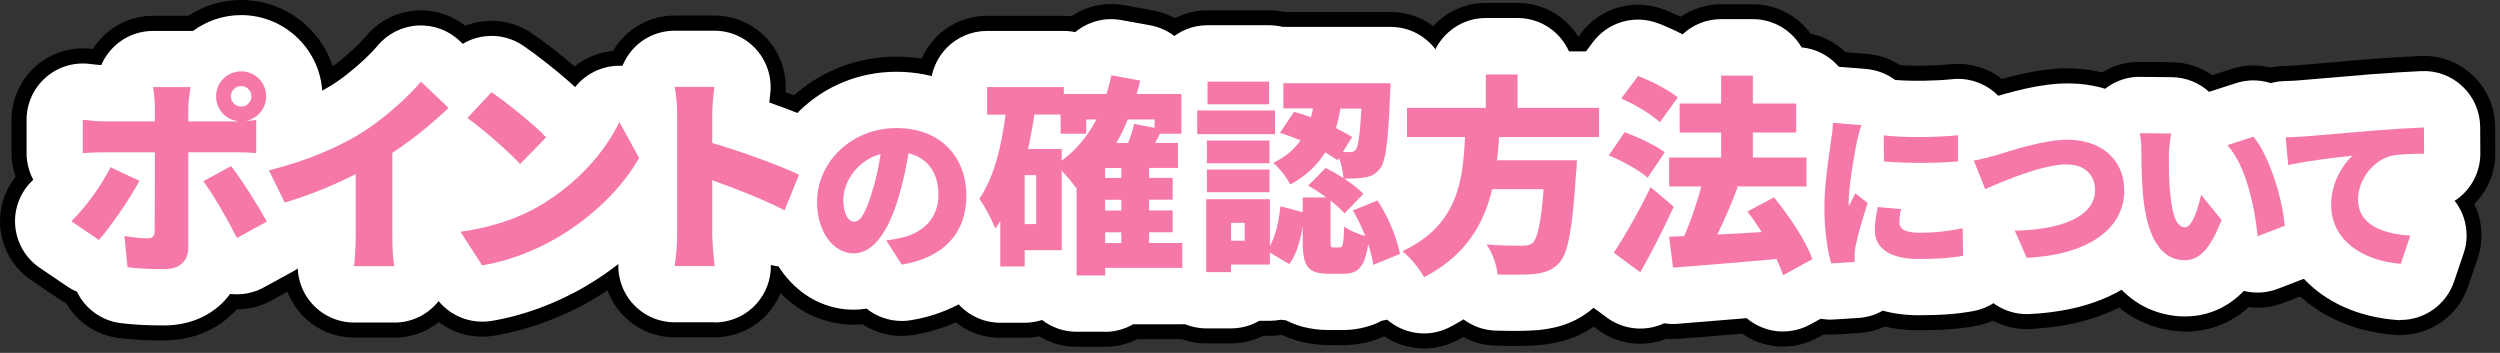<svg width="333" height="47" viewBox="0 0 333 47" fill="none" xmlns="http://www.w3.org/2000/svg">
<rect x="0" y="0" width="333" height="47" fill="#333333" stroke="none"/>
<g clip-path="url(#clip0_217_402)">
<path d="M21.88 45.35C19.53 45.35 17.61 45.25 15.83 45.02C12.82 44.64 10.27 42.88 8.81 40.39C8.48 40.22 8.15 40.02 7.83 39.81L4.16 37.32C1.8 35.72 0.28 33.13 0.04 30.29C-0.17 27.85 0.57 25.43 2.08 23.54C1.73 22.54 1.54 21.48 1.54 20.4V15.95C1.54 13.22 2.72 10.62 4.77 8.81C6.82 7.01 9.56 6.17 12.26 6.52C12.29 6.52 12.33 6.52 12.36 6.53C12.56 6.21 12.78 5.91 13.02 5.62C14.82 3.4 17.53 2.1 20.4 2.1H25.1C27.12 0.77 29.54 0 32.13 0C39.21 0 44.96 5.76 44.96 12.83C44.96 14.84 44.49 16.76 43.64 18.48V20.39C43.64 21.49 43.45 22.56 43.09 23.58C43.38 24.07 43.64 24.54 43.87 24.96C46.39 29.56 44.71 35.33 40.11 37.85L36.13 40.03C34.71 40.81 33.16 41.23 31.53 41.2C29.23 43.77 25.82 45.34 21.87 45.34L21.88 45.35Z" fill="black"/>
<path d="M52.54 44.96H47.16C44.4 44.96 41.77 43.76 39.97 41.67C38.7 40.19 37.92 38.38 37.72 36.48C34.25 36.4 30.99 34.42 29.4 31.16L27.3 26.88C26.04 24.31 26.01 21.3 27.21 18.71C28.41 16.11 30.73 14.19 33.5 13.49C37.26 12.54 40.49 11.25 43.11 9.66C45.08 8.45 47.66 6.14 48.75 4.82C50.43 2.79 52.88 1.55 55.51 1.4C58.14 1.25 60.72 2.19 62.62 4.01L66.29 7.51C68.16 9.29 69.22 11.76 69.23 14.34C69.24 16.92 68.21 19.39 66.36 21.19C64.97 22.55 63.4 23.91 61.76 25.21V31.41C61.76 32.39 61.79 33.12 61.82 33.45C62.4 36.14 61.79 38.97 60.12 41.19C58.33 43.57 55.52 44.97 52.54 44.97V44.96ZM61.67 32.85C61.71 32.98 61.74 33.12 61.78 33.25C61.75 33.1 61.71 32.96 61.67 32.85Z" fill="black"/>
<path d="M64.21 44.84C61.01 44.84 57.99 43.22 56.22 40.48L53.34 36C51.58 33.27 51.34 29.83 52.7 26.88C53.45 25.25 54.63 23.9 56.08 22.93C54.23 21.35 53.04 19.11 52.8 16.67C52.52 13.94 53.44 11.22 55.31 9.22L58.53 5.78C61.73 2.36 66.95 1.78 70.82 4.42C72.21 5.36 74.47 7.08 76.54 8.85C78.12 7.57 80.11 6.81 82.22 6.75C85.8 6.67 89.11 8.55 90.83 11.67L93.46 16.46C95.04 19.34 95.02 22.84 93.41 25.7C90.35 31.13 85.12 36.28 79.05 39.84C74.9 42.28 70.16 44.02 65.71 44.73C65.21 44.81 64.71 44.85 64.22 44.85L64.21 44.84Z" fill="black"/>
<path d="M95.18 44.93H89.86C87.07 44.93 84.43 43.71 82.62 41.58C80.81 39.45 80.03 36.65 80.48 33.9C80.59 33.25 80.69 31.89 80.69 31.2V15.21C80.69 14.51 80.61 13.76 80.56 13.53C79.98 10.73 80.68 7.81 82.49 5.59C84.29 3.37 87 2.07 89.86 2.07H95.15C97.84 2.07 100.41 3.21 102.21 5.21C103.95 7.14 104.82 9.69 104.62 12.28C106.89 13.11 109.07 13.99 110.6 14.74C115.1 16.93 117.12 22.24 115.23 26.87L113.3 31.6C112.29 34.07 110.3 36 107.8 36.92C106.72 37.32 105.56 37.51 104.45 37.51C104.1 39.08 103.35 40.54 102.26 41.77C100.46 43.78 97.88 44.93 95.18 44.93Z" fill="black"/>
<path d="M120.1 44.75C118.23 44.75 116.43 44.2 114.89 43.19C114.47 43.23 114.07 43.24 113.69 43.24C105.62 43.24 99.31 36.07 99.31 26.91C99.31 16.24 108.31 7.55 119.38 7.55C130.45 7.55 138.2 15.51 138.2 26.08C138.2 35.79 131.87 42.88 121.68 44.61C121.15 44.7 120.62 44.74 120.09 44.74L120.1 44.75Z" fill="black"/>
<path d="M147.2 46.19H143.39C141.57 46.19 139.86 45.68 138.42 44.79C137.79 44.92 137.14 44.99 136.48 44.99H133.23C127.98 44.99 123.73 40.74 123.73 35.49V33.93C123.73 33.93 123.7 33.85 123.69 33.82C123.54 33.45 123.03 32.49 122.8 32.13C120.36 28.84 120.31 24.34 122.69 20.99C122.74 20.92 122.94 20.62 123.2 19.95C122.42 18.57 121.98 16.98 121.98 15.28V11.61C121.98 6.36 126.23 2.11 131.48 2.11H141.7C142.04 2.11 142.38 2.13 142.72 2.16C144.7 0.82 147.19 0.23 149.72 0.69L153.58 1.39C154.99 1.64 156.3 2.21 157.44 3.03C162.66 3.07 166.87 7.3 166.87 12.53V17.82C166.87 18.83 166.71 19.8 166.42 20.71V22.38C166.42 23.65 166.17 24.86 165.72 25.97V26.61C165.72 26.85 165.72 27.09 165.69 27.32C165.69 27.4 165.7 27.49 165.71 27.58C166.54 28.99 167.01 30.63 167.01 32.38V35.68C167.01 40.93 162.76 45.18 157.51 45.18H151.47C150.19 45.83 148.74 46.19 147.21 46.19H147.2Z" fill="black"/>
<path d="M178.87 45.96H176.99C175.71 45.96 173.21 45.78 170.75 44.62C170.72 44.62 170.68 44.62 170.65 44.61C170.16 44.69 169.67 44.73 169.16 44.73H168.24C166.96 45.38 165.51 45.74 163.98 45.74H160.68C155.43 45.74 151.18 41.49 151.18 36.24V26.52C151.18 26.09 151.21 25.67 151.26 25.25V22.65C150.44 21.25 149.97 19.61 149.97 17.87V14.71C149.97 12.86 150.5 11.13 151.42 9.67C152.01 4.99 156.01 1.38 160.84 1.38H169.04C169.75 1.38 170.44 1.46 171.1 1.6H185.22C190.47 1.6 194.72 5.85 194.72 11.1C194.72 11.67 194.71 12.44 194.65 13.17C194.45 18.19 194.23 21.82 193.25 24.71C194.48 27.18 195.41 29.84 195.83 32.18C196.63 36.59 194.23 40.96 190.08 42.66L186.52 44.12C185.91 44.37 185.29 44.55 184.66 44.67C182.31 45.81 180.01 45.98 178.86 45.98L178.87 45.96Z" fill="black"/>
<path d="M189.69 46.41C186.3 46.41 183.02 44.59 181.31 41.4C181.2 41.23 180.95 40.93 180.82 40.82C178.25 38.78 176.95 35.57 177.33 32.31C177.65 29.56 179.17 27.13 181.42 25.6C179.28 23.86 177.91 21.2 177.91 18.23V14.34C177.91 9.09 182.16 4.84 187.41 4.84H189.86C191.54 2.17 194.52 0.39 197.91 0.39H202.14C205.53 0.39 208.51 2.17 210.19 4.84H213C218.25 4.84 222.5 9.09 222.5 14.34V18.23C222.5 21.07 221.26 23.61 219.29 25.35C218.7 33.54 217.8 37.93 214.81 41.29C214.78 41.33 214.75 41.36 214.71 41.4C211.55 44.84 207.93 45.62 205.49 45.92C205.42 45.92 205.35 45.94 205.28 45.94C203.83 46.08 201.77 46.11 199.18 46.04C197.64 45.99 196.19 45.58 194.91 44.89C194.63 45.05 194.34 45.2 194.05 45.35C192.65 46.07 191.16 46.42 189.69 46.42V46.41Z" fill="black"/>
<path d="M237.5 46.16C236.28 46.16 235.07 45.93 233.91 45.46C233.25 45.19 232.62 44.85 232.05 44.44C230.09 44.6 228.18 44.76 226.44 44.9L223.63 45.13C223.07 45.17 222.51 45.17 221.96 45.13C221.48 45.32 220.98 45.47 220.47 45.58C217.81 46.15 215.04 45.55 212.85 43.93L209.32 41.33C205.27 38.34 204.25 32.71 207.01 28.49C207.2 28.2 207.41 27.87 207.64 27.5C206.51 26.4 205.67 25.01 205.2 23.47C204.37 20.72 204.83 17.74 206.45 15.37L206.65 15.07C206.09 12.41 206.7 9.63 208.34 7.44L210.58 4.44C213.12 1.04 217.61 -0.26 221.57 1.25C221.9 1.37 222.76 1.72 223.88 2.23C225.41 1.18 227.26 0.57 229.25 0.57H233.48C236.64 0.57 239.44 2.11 241.17 4.49C245.5 5.38 248.75 9.21 248.75 13.8V16.07C249.62 17.51 250.12 19.19 250.12 20.99V24.85C250.12 26.25 249.81 27.59 249.27 28.79C249.7 29.67 250.08 30.56 250.39 31.44C251.9 35.82 250.03 40.65 245.97 42.87L242.08 45C240.67 45.77 239.1 46.16 237.52 46.16H237.5Z" fill="black"/>
<path d="M243.91 44.58C239.74 44.58 236.02 41.84 234.81 37.8C234 35.09 233.52 31.32 233.52 27.71C233.52 24.1 234.04 20.6 234.35 18.48C234.4 18.15 234.44 17.85 234.47 17.61L234.52 17.24C234.56 16.92 234.65 16.32 234.66 16.09C234.73 13.48 235.87 11.02 237.82 9.27C239.76 7.53 242.34 6.67 244.95 6.88L248.74 7.19C250.32 7.32 251.83 7.84 253.12 8.69C255.2 8.82 258.09 8.74 259.8 8.56C262.48 8.27 265.16 9.14 267.16 10.94C269.17 12.74 270.31 15.31 270.31 18.01V21.5C270.31 22.87 270.02 24.18 269.49 25.36C270.39 26.8 270.9 28.48 270.93 30.22L271 33.89C271.09 38.55 267.78 42.58 263.2 43.41C261 43.81 258.66 43.99 255.61 43.99C253.94 43.99 252.42 43.82 251.03 43.5C250 43.98 248.86 44.27 247.66 44.35L244.52 44.55C244.31 44.56 244.11 44.57 243.91 44.57V44.58Z" fill="black"/>
<path d="M269.96 43.84C266.21 43.84 262.79 41.63 261.27 38.17L259.68 34.56C259.47 34.09 259.3 33.6 259.18 33.11C257.59 32.05 256.34 30.53 255.61 28.72L254.09 24.91C253.02 22.23 253.22 19.21 254.64 16.7C256.06 14.19 258.54 12.46 261.39 12C261.6 11.96 262.31 11.8 263.17 11.57L263.61 11.43C267.45 10.22 271.54 9.1 275.41 9.1C285.13 9.1 292.46 16.1 292.46 25.39C292.46 34.04 285.65 43.09 270.42 43.82C270.27 43.82 270.12 43.83 269.96 43.83V43.84Z" fill="black"/>
<path d="M290.97 44.15C288.76 44.15 277.68 43.33 276.03 27.24C275.83 25.36 275.73 23.03 275.73 20.16C275.73 19.88 275.71 19.61 275.7 19.52C275.14 16.71 275.88 13.84 277.71 11.64C279.54 9.44 282.27 8.19 285.13 8.25L289.3 8.29C291.23 8.31 293.09 8.92 294.65 10.01L297.24 9.18C300.89 8 304.9 9.14 307.39 12.06C311.36 16.71 313.53 25.06 313.81 29.5C314.07 33.64 311.61 37.47 307.74 38.96L304.13 40.35C302.65 40.92 301.06 41.1 299.53 40.91C297.13 43.08 294.27 44.17 290.98 44.17L290.97 44.15Z" fill="black"/>
<path d="M319.78 44.64C319.54 44.64 319.3 44.64 319.05 44.61C309.82 43.91 303.01 38.44 301.37 30.85C300.6 30.55 299.87 30.16 299.19 29.66C296.98 28.05 295.57 25.56 295.32 22.84L294.98 19.14C294.74 16.52 295.6 13.92 297.35 11.96C299.1 10 301.58 8.85 304.21 8.78C304.81 8.76 305.46 8.74 305.81 8.71C305.87 8.71 305.88 8.71 305.94 8.7L308.56 8.48C310.46 8.32 312.83 8.13 315.51 7.89C318.11 7.68 320.86 7.52 322.46 7.46C325.02 7.34 327.54 8.3 329.41 10.08C331.27 11.86 332.34 14.32 332.35 16.89L332.37 20.38C332.39 23.03 331.31 25.44 329.57 27.18C330.66 29.42 330.84 32.01 330.03 34.4L328.75 38.16C327.44 42.04 323.8 44.61 319.76 44.61L319.78 44.64Z" fill="black"/>
<path d="M21.88 43.35C19.61 43.35 17.77 43.25 16.08 43.04C13.5 42.72 11.34 41.1 10.26 38.87C9.81 38.68 9.38 38.44 8.96 38.16L5.29 35.67C3.42 34.4 2.23 32.36 2.03 30.12C1.83 27.88 2.66 25.66 4.28 24.09C4.33 24.04 4.38 23.99 4.43 23.94C3.85 22.86 3.54 21.65 3.54 20.4V15.95C3.54 13.79 4.47 11.74 6.09 10.32C7.71 8.9 9.87 8.24 12 8.52C12.58 8.6 13.11 8.64 13.49 8.67C13.76 8.04 14.12 7.44 14.56 6.9C15.98 5.14 18.12 4.12 20.39 4.12H25.4C25.5 4.12 25.61 4.12 25.71 4.12C27.51 2.8 29.72 2.01 32.12 2.01C38.09 2.01 42.95 6.87 42.95 12.84C42.95 14.69 42.48 16.46 41.63 18V20.4C41.63 21.57 41.36 22.71 40.84 23.74C41.32 24.54 41.75 25.29 42.1 25.92C44.09 29.55 42.76 34.1 39.13 36.1L35.15 38.28C33.77 39.04 32.19 39.34 30.65 39.15C28.76 41.75 25.62 43.35 21.86 43.35H21.88Z" fill="white"/>
<path d="M52.54 42.96H47.16C44.98 42.96 42.91 42.01 41.48 40.36C40.05 38.71 39.42 36.52 39.74 34.36C39.74 34.33 39.74 34.29 39.75 34.25C36.33 35.11 32.75 33.47 31.18 30.28L29.08 26C28.08 23.97 28.06 21.6 29.01 19.55C29.96 17.5 31.79 15.98 33.98 15.43C37.93 14.43 41.35 13.07 44.14 11.37C46.3 10.04 49.06 7.57 50.28 6.1C51.61 4.5 53.54 3.52 55.62 3.4C57.7 3.28 59.73 4.02 61.24 5.46L64.91 8.96C66.38 10.37 67.22 12.31 67.23 14.35C67.24 16.39 66.42 18.34 64.96 19.76C63.43 21.25 61.63 22.79 59.75 24.23V31.41C59.75 32.59 59.8 33.43 59.83 33.77C60.33 35.93 59.86 38.21 58.51 39.99C57.09 41.87 54.88 42.97 52.52 42.97L52.54 42.96ZM59.75 33.4C59.77 33.48 59.79 33.55 59.81 33.63C59.79 33.54 59.77 33.47 59.75 33.4Z" fill="white"/>
<path d="M64.21 42.84C61.69 42.84 59.3 41.56 57.9 39.4L55.02 34.92C53.63 32.76 53.44 30.05 54.52 27.72C55.55 25.49 57.6 23.91 60.01 23.48C59.24 22.83 58.49 22.24 57.92 21.84C56.15 20.59 55.01 18.63 54.79 16.48C54.57 14.33 55.29 12.18 56.77 10.6L59.99 7.16C62.52 4.46 66.64 4 69.69 6.08C71.36 7.22 74.33 9.5 76.61 11.6C77.97 9.89 80.03 8.83 82.27 8.76C85.09 8.67 87.71 10.18 89.06 12.64L91.69 17.43C92.94 19.7 92.93 22.46 91.65 24.72C88.76 29.85 83.79 34.73 78.02 38.12C74.08 40.44 69.58 42.09 65.38 42.76C64.99 42.82 64.59 42.85 64.2 42.85L64.21 42.84Z" fill="white"/>
<path d="M95.18 42.93H89.86C87.66 42.93 85.57 41.96 84.15 40.29C82.72 38.61 82.11 36.4 82.46 34.23C82.58 33.48 82.7 32.01 82.7 31.21V15.22C82.7 14.44 82.61 13.53 82.53 13.13C82.06 10.92 82.62 8.61 84.04 6.86C85.46 5.1 87.6 4.09 89.86 4.09H95.15C97.28 4.09 99.3 4.99 100.72 6.57C102.14 8.15 102.83 10.26 102.61 12.37L102.54 12.98C102.51 13.21 102.49 13.43 102.47 13.65C105.21 14.62 107.98 15.7 109.72 16.55C113.27 18.28 114.87 22.47 113.37 26.13L111.44 30.86C110.65 32.81 109.07 34.33 107.1 35.06C105.67 35.59 104.13 35.66 102.68 35.3C102.72 37.19 102.04 39.03 100.77 40.45C99.35 42.04 97.31 42.95 95.18 42.95V42.93Z" fill="white"/>
<path d="M120.1 42.75C118.39 42.75 116.74 42.16 115.42 41.11C114.79 41.21 114.21 41.25 113.69 41.25C106.75 41.25 101.31 34.95 101.31 26.92C101.31 17.35 109.42 9.56 119.38 9.56C129.34 9.56 136.2 16.66 136.2 26.09C136.2 34.75 130.51 41.1 121.35 42.65C120.93 42.72 120.51 42.76 120.1 42.76V42.75Z" fill="white"/>
<path d="M147.2 44.19H143.39C141.66 44.19 140.07 43.6 138.8 42.62C138.07 42.86 137.29 42.99 136.48 42.99H133.23C129.09 42.99 125.73 39.63 125.73 35.49V33.53C125.67 33.39 125.61 33.25 125.55 33.11C125.37 32.66 124.71 31.38 124.42 30.97C122.45 28.36 122.42 24.82 124.31 22.15C124.54 21.82 124.96 21.1 125.4 19.7C124.5 18.46 123.96 16.94 123.96 15.29V11.62C123.96 7.48 127.32 4.12 131.46 4.12H141.68C142.21 4.12 142.72 4.17 143.22 4.28C144.87 2.92 147.08 2.26 149.34 2.67L153.2 3.37C154.52 3.61 155.73 4.19 156.73 5.04H157.35C161.49 5.04 164.85 8.4 164.85 12.54V17.83C164.85 18.73 164.69 19.59 164.4 20.39V22.4C164.4 23.53 164.15 24.61 163.7 25.57V26.63C163.7 26.87 163.69 27.11 163.67 27.34C163.69 27.58 163.7 27.81 163.7 28.05V28.19C164.51 29.39 164.99 30.84 164.99 32.39V35.69C164.99 39.83 161.63 43.19 157.49 43.19H150.94C149.84 43.83 148.55 44.2 147.18 44.2L147.2 44.19Z" fill="white"/>
<path d="M178.87 43.96H176.99C175.57 43.96 173.35 43.75 171.28 42.66C171.05 42.65 170.83 42.62 170.6 42.59C170.13 42.68 169.65 42.73 169.15 42.73H167.73C166.63 43.37 165.34 43.74 163.97 43.74H160.67C156.53 43.74 153.17 40.38 153.17 36.24V26.52C153.17 26.14 153.2 25.76 153.25 25.39V22.57C153.25 22.43 153.25 22.29 153.26 22.15C153.26 22.13 153.26 22.1 153.26 22.08C152.44 20.88 151.96 19.43 151.96 17.86V14.7C151.96 13.08 152.47 11.58 153.35 10.35C153.61 6.45 156.86 3.36 160.83 3.36H169.03C169.66 3.36 170.27 3.44 170.86 3.58C170.89 3.58 170.91 3.58 170.94 3.58H185.22C189.36 3.58 192.72 6.94 192.72 11.08C192.72 11.62 192.71 12.36 192.65 13.03C192.42 18.76 192.14 22.25 191.06 24.82C192.39 27.33 193.44 30.15 193.86 32.52C194.49 36 192.6 39.45 189.32 40.79L185.76 42.25C185.21 42.47 184.65 42.63 184.07 42.72C182.11 43.76 180.1 43.96 178.86 43.96H178.87Z" fill="white"/>
<path d="M189.69 44.41C186.99 44.41 184.38 42.95 183.04 40.4C182.88 40.12 182.38 39.51 182.13 39.31C180.13 37.68 179.08 35.11 179.39 32.55C179.7 29.99 181.28 27.75 183.61 26.65C184.38 26.29 185 25.92 185.5 25.49C182.28 24.64 179.91 21.72 179.91 18.24V14.35C179.91 10.21 183.27 6.85 187.41 6.85H191.06C192.23 4.23 194.86 2.4 197.91 2.4H202.14C205.2 2.4 207.83 4.23 208.99 6.85H213C217.14 6.85 220.5 10.21 220.5 14.35V18.24C220.5 20.76 219.26 22.99 217.35 24.35C216.79 32.63 216.03 36.92 213.31 39.97C213.28 40 213.26 40.03 213.23 40.05C210.52 43 207.37 43.68 205.24 43.93C205.18 43.93 205.13 43.94 205.07 43.95C203.7 44.08 201.73 44.11 199.22 44.04C197.62 43.99 196.14 43.44 194.94 42.54C194.35 42.9 193.75 43.24 193.12 43.57C192.02 44.14 190.84 44.41 189.68 44.41H189.69Z" fill="white"/>
<path d="M237.5 44.16C236.54 44.16 235.58 43.98 234.67 43.6C233.93 43.3 233.25 42.88 232.65 42.38C230.42 42.57 228.25 42.74 226.27 42.9L223.46 43.13C222.85 43.18 222.25 43.16 221.67 43.06C221.16 43.3 220.61 43.48 220.05 43.6C217.95 44.05 215.76 43.57 214.03 42.3L210.5 39.7C207.3 37.34 206.5 32.89 208.68 29.56C209.12 28.89 209.66 28.02 210.25 27.02C208.75 26.06 207.63 24.6 207.11 22.87C206.45 20.7 206.82 18.35 208.09 16.48L208.8 15.43C208.76 15.3 208.72 15.16 208.68 15.03C208.1 12.82 208.55 10.46 209.93 8.62L212.17 5.62C214.17 2.94 217.71 1.91 220.85 3.1C221.79 3.46 222.95 3.96 224.12 4.57C225.46 3.32 227.26 2.55 229.24 2.55H233.47C236.25 2.55 238.68 4.06 239.97 6.31C243.77 6.68 246.74 9.88 246.74 13.77V16.64C247.6 17.86 248.11 19.35 248.11 20.97V24.83C248.11 26.27 247.7 27.62 247 28.76C247.58 29.85 248.1 30.97 248.48 32.07C249.67 35.53 248.2 39.34 244.99 41.1L241.1 43.23C239.98 43.84 238.74 44.15 237.5 44.15V44.16Z" fill="white"/>
<path d="M243.91 42.58C240.62 42.58 237.68 40.42 236.73 37.23C235.98 34.73 235.52 31.09 235.52 27.71C235.52 24.33 236.03 20.84 236.33 18.77C236.38 18.43 236.43 18.13 236.46 17.88L236.51 17.52C236.56 17.12 236.66 16.46 236.66 16.16C236.71 14.1 237.62 12.15 239.15 10.77C240.69 9.39 242.72 8.71 244.78 8.88L248.57 9.19C249.99 9.31 251.32 9.82 252.43 10.65C254.67 10.84 258.02 10.77 260.01 10.55C262.13 10.32 264.24 11.01 265.82 12.43C267.4 13.85 268.31 15.88 268.31 18.01V21.5C268.31 22.97 267.88 24.36 267.14 25.52C268.26 26.83 268.9 28.5 268.93 30.25L269 33.92C269.07 37.6 266.46 40.78 262.84 41.44C260.76 41.82 258.53 41.99 255.61 41.99C253.81 41.99 252.2 41.77 250.78 41.38C249.82 41.93 248.72 42.28 247.53 42.35L244.39 42.55C244.23 42.56 244.07 42.57 243.9 42.57L243.91 42.58Z" fill="white"/>
<path d="M269.96 41.84C267 41.84 264.3 40.09 263.1 37.37L261.51 33.76C261.24 33.14 261.05 32.5 260.96 31.85C259.38 31.02 258.14 29.66 257.47 27.99L255.95 24.18C255.1 22.07 255.27 19.68 256.39 17.7C257.51 15.72 259.47 14.35 261.72 13.99C262.02 13.94 262.82 13.76 263.74 13.5L264.22 13.35C267.91 12.19 271.82 11.11 275.42 11.11C284.14 11.11 290.47 17.12 290.47 25.4C290.47 32.54 285.2 41.12 270.34 41.83C270.22 41.83 270.1 41.83 269.98 41.83L269.96 41.84Z" fill="white"/>
<path d="M290.97 42.15C288.3 42.15 279.46 41.06 278.02 27.04C277.83 25.22 277.73 22.959 277.73 20.16C277.73 19.73 277.7 19.33 277.67 19.2C277.23 16.98 277.81 14.69 279.25 12.95C280.69 11.21 282.86 10.19 285.11 10.239L289.28 10.28C291.13 10.3 292.89 10.999 294.25 12.229C294.29 12.21 294.34 12.2 294.38 12.19L297.85 11.069C300.73 10.139 303.9 11.04 305.86 13.34C309.49 17.6 311.55 25.56 311.8 29.61C312 32.88 310.07 35.9 307.01 37.08L303.4 38.47C301.94 39.03 300.37 39.12 298.89 38.749C297.05 40.639 294.5 42.15 290.96 42.15H290.97Z" fill="white"/>
<path d="M319.78 42.64C319.59 42.64 319.4 42.64 319.21 42.62C310.46 41.95 304.13 36.6 303.14 29.31C302.15 29.09 301.21 28.67 300.38 28.06C298.63 26.79 297.52 24.83 297.33 22.68L296.99 18.98C296.8 16.91 297.48 14.86 298.86 13.31C300.24 11.76 302.2 10.85 304.27 10.8C305.15 10.78 305.83 10.74 306 10.72C306.05 10.72 306.08 10.72 306.13 10.71L308.74 10.49C310.65 10.33 313.02 10.14 315.7 9.9C318.25 9.7 320.97 9.54 322.56 9.47C324.59 9.38 326.57 10.13 328.04 11.54C329.51 12.94 330.35 14.89 330.36 16.92L330.38 20.41C330.4 23.06 329.03 25.41 326.96 26.75C327.07 26.89 327.17 27.03 327.27 27.17C328.58 29.11 328.91 31.55 328.15 33.77L326.87 37.53C325.83 40.59 322.96 42.62 319.77 42.62L319.78 42.64Z" fill="white"/>
<path d="M13.17 31.96L9.5 29.47C11.38 27.65 13.53 24.71 14.71 22.27L18.57 24.09C17.23 26.61 14.65 30.33 13.17 31.96ZM32.12 9.5C33.97 9.5 35.45 10.98 35.45 12.83C35.45 14.45 34.3 15.8 32.76 16.11C33.26 16.08 33.77 16.03 34.13 15.97V20.39C33.18 20.31 31.95 20.28 31.13 20.28H25.08V32.99C25.08 34.7 24.02 35.85 21.86 35.85C20.18 35.85 18.56 35.79 16.99 35.6L16.57 31.43C17.75 31.65 18.95 31.74 19.62 31.74C20.29 31.74 20.57 31.52 20.6 30.79C20.63 30.01 20.63 21.55 20.63 20.29H13.91C13.07 20.29 11.84 20.32 11.03 20.4V15.95C11.9 16.06 13.05 16.17 13.91 16.17H20.63V14.29C20.63 13.51 20.49 12.13 20.38 11.6H25.39C25.31 11.99 25.08 13.56 25.08 14.32V16.17H31.1C31.32 16.17 31.55 16.17 31.8 16.14C30.09 16 28.78 14.57 28.78 12.84C28.78 10.99 30.26 9.51 32.11 9.51L32.12 9.5ZM35.54 29.52L31.56 31.7C30.3 29.18 28.37 25.85 27.08 24.14L30.78 22.12C32.18 23.91 34.42 27.47 35.54 29.51V29.52ZM32.12 14.2C32.88 14.2 33.49 13.58 33.49 12.83C33.49 12.08 32.87 11.46 32.12 11.46C31.37 11.46 30.75 12.08 30.75 12.83C30.75 13.58 31.37 14.2 32.12 14.2Z" fill="#F678A9"/>
<path d="M48.06 17.76C50.89 16.02 54.3 13 56.07 10.87L59.74 14.37C57.64 16.41 54.92 18.6 52.26 20.36V31.39C52.26 32.73 52.32 34.67 52.54 35.45H47.16C47.27 34.69 47.38 32.73 47.38 31.39V23.19C44.55 24.62 41.16 26.05 37.92 26.97L35.82 22.69C40.92 21.4 44.92 19.67 48.06 17.76Z" fill="#F678A9"/>
<path d="M71.8 27.45C76.84 24.54 80.62 20.2 82.5 16.25L85.13 21.04C82.89 25.02 78.91 28.91 74.24 31.65C71.38 33.33 67.74 34.79 64.22 35.35L61.34 30.87C65.46 30.31 69.07 29.05 71.81 27.45H71.8ZM72.75 18.29L69.28 21.85C67.8 20.23 64.27 17.15 62.25 15.72L65.47 12.28C67.4 13.6 71.07 16.51 72.75 18.3V18.29Z" fill="#F678A9"/>
<path d="M90.2 15.21C90.2 14.09 90.09 12.63 89.86 11.57H95.15C95.04 12.63 94.87 13.87 94.87 15.21V19.05C98.65 20.14 104.08 22.13 106.43 23.28L104.5 28.01C101.67 26.55 97.84 25.07 94.87 24.01V31.21C94.87 31.97 95.04 34.18 95.18 35.44H89.86C90.06 34.24 90.2 32.36 90.2 31.21V15.22V15.21Z" fill="#F678A9"/>
<path d="M120.11 35.25L118.05 32.02C118.99 31.91 119.6 31.77 120.25 31.62C123.09 30.93 125 28.93 125 25.98C125 23.03 123.59 21.03 121.01 20.42C120.72 22.23 120.32 24.18 119.69 26.27C118.37 30.75 116.35 33.75 113.71 33.75C110.93 33.75 108.83 30.75 108.83 26.92C108.83 21.59 113.42 17.06 119.4 17.06C125.38 17.06 128.72 21 128.72 26.09C128.72 30.82 125.94 34.27 120.12 35.25H120.11ZM113.79 29.52C114.69 29.52 115.36 28.15 116.16 25.56C116.65 24.04 117.03 22.27 117.3 20.52C113.99 21.42 112.33 24.44 112.33 26.57C112.33 28.52 113 29.53 113.79 29.53V29.52Z" fill="#F678A9"/>
<path d="M157.51 35.68H147.21V36.69H143.4V24.96L143.32 25.02C142.96 24.46 142.14 23.51 141.42 22.72V33.33H136.49V35.49H133.24V29.47C133.02 29.81 132.79 30.11 132.57 30.42C132.21 29.47 131.14 27.4 130.44 26.47C132.34 23.78 133.38 19.67 133.94 15.27H131.48V11.6H141.7V12.52H147.38C147.63 11.71 147.86 10.9 148.02 10.03L151.88 10.73C151.74 11.35 151.57 11.93 151.4 12.52H157.36V17.81H154.5C154.28 18.23 154.08 18.65 153.88 19.04H156.9V22.37H153.06V23.69H156.2V26.6H153.06V28.03H156.2V30.94H153.06V32.37H157.48V35.67L157.51 35.68ZM138.02 23.33H136.48V29.85H138.02V23.33ZM141.41 21.4C143.34 20 144.88 18.15 146.03 15.91H144.69V17.81H141.27V15.26H137.77C137.55 16.8 137.27 18.34 136.93 19.85H141.41V21.39V21.4ZM149.36 22.38H147.2V23.7H149.36V22.38ZM149.36 26.61H147.2V28.04H149.36V26.61ZM147.2 32.38H149.36V30.95H147.2V32.38ZM150.23 15.91C149.78 17.03 149.25 18.07 148.69 19.05H150.26C150.6 18.18 150.9 17.26 151.07 16.5L153.79 17.03V15.91H150.23Z" fill="#F678A9"/>
<path d="M169.83 17.87H159.47V14.71H169.83V17.87ZM182.93 35.32C182.82 34.51 182.59 33.53 182.23 32.52C181.81 35.63 180.86 36.47 178.87 36.47H176.99C174.11 36.47 173.52 35.35 173.52 32.13V30.11C173.21 32.04 172.71 33.86 171.73 35.18L169.15 33.64V35.24H163.97V36.25H160.67V26.53H169.15V32.8C169.93 31.37 170.35 29.44 170.55 27.48L173.52 28.26V26.3H176.66C175.88 25.71 175.04 25.18 174.25 24.73L176.57 22.38C177.33 22.74 178.17 23.22 178.95 23.72C178.89 22.91 178.67 21.9 178.36 21.03L178.16 21.34C177.68 21 177.12 20.67 176.51 20.3C175.5 21.95 174.02 23.41 171.86 24.58C171.41 23.66 170.4 22.34 169.59 21.7C171.27 20.89 172.42 19.85 173.23 18.7C172.31 18.31 171.35 17.97 170.49 17.69L172.37 14.89C173.1 15.09 173.85 15.34 174.61 15.62C174.72 15.23 174.81 14.84 174.89 14.44H170.94V11.08H185.22C185.22 11.08 185.22 12.06 185.16 12.51C184.91 18.75 184.6 21.47 183.84 22.42C183.25 23.2 182.66 23.48 181.85 23.62C181.21 23.76 180.17 23.79 179.05 23.79C180.06 24.46 181.01 25.19 181.6 25.83L179.08 28.43C178.66 27.93 177.99 27.31 177.23 26.72V32.04C177.23 32.88 177.26 32.96 177.65 32.96H178.43C178.85 32.96 178.96 32.62 179.05 30.16C179.64 30.66 180.87 31.17 181.85 31.45C181.4 30.27 180.81 29.07 180.2 28.03L183.48 26.71C184.94 28.89 186.11 31.81 186.48 33.82L182.92 35.28L182.93 35.32ZM169.1 21.74H160.76V18.72H169.1V21.74ZM160.76 22.58H169.1V25.6H160.76V22.58ZM169.04 13.9H160.84V10.88H169.04V13.9ZM165.8 29.69H163.98V32.07H165.8V29.69ZM178.54 14.46C178.4 15.36 178.2 16.22 177.95 17.06C178.76 17.48 179.49 17.87 180.11 18.24L178.88 20.23C179.24 20.26 179.55 20.26 179.8 20.26C180.14 20.29 180.39 20.2 180.61 19.9C180.92 19.48 181.14 18.02 181.34 14.47H178.54V14.46Z" fill="#F678A9"/>
<path d="M199.68 18.24C199.62 19.28 199.54 20.31 199.4 21.35H210.04C210.04 21.35 210.01 22.53 209.93 23.06C209.45 30.51 208.87 33.7 207.72 34.99C206.77 36.03 205.76 36.33 204.36 36.5C203.21 36.61 201.34 36.61 199.46 36.56C199.4 35.38 198.79 33.68 198 32.56C199.9 32.73 201.86 32.73 202.73 32.73C203.35 32.73 203.74 32.67 204.13 32.37C204.8 31.81 205.28 29.57 205.61 25.2H198.75C197.66 29.82 195.25 34.05 189.68 36.93C189.09 35.81 187.89 34.33 186.8 33.46C194.25 29.96 194.86 24 195.14 18.26H187.41V14.37H197.91V9.92H202.14V14.37H213V18.26H199.67L199.68 18.24Z" fill="#F678A9"/>
<path d="M219.47 23.67C218.41 22.72 216.08 21.43 214.29 20.7L216.39 17.62C218.15 18.24 220.53 19.36 221.74 20.28L219.47 23.67ZM222.94 27.53C221.6 30.47 220.06 33.49 218.49 36.27L214.96 33.67C216.33 31.57 218.29 28.21 219.86 24.93L222.94 27.53ZM221.1 16.28C220.04 15.27 217.74 13.9 215.95 13.12L218.19 10.12C219.95 10.79 222.31 12 223.48 12.98L221.1 16.28ZM237.5 36.66C237.3 36.02 237 35.29 236.63 34.5C231.76 34.95 226.63 35.34 222.85 35.65L222.32 31.53L224.34 31.45C225.18 29.49 226.05 27.03 226.61 24.84H222.33V20.98H229.25V17.65H223.73V13.79H229.25V10.07H233.48V13.79H239.25V17.65H233.48V20.98H240.62V24.84H231.13L231.47 24.92C230.63 27.1 229.68 29.34 228.75 31.25C230.63 31.14 232.64 31.03 234.66 30.91C234.04 29.96 233.4 29.01 232.76 28.17L236.29 26.29C238.33 28.78 240.57 32.09 241.41 34.52L237.52 36.65L237.5 36.66Z" fill="#F678A9"/>
<path d="M247.32 18.95C247.07 20.11 246.24 24.86 246.24 26.95C246.24 27.02 246.24 27.38 246.26 27.47C246.57 26.84 246.84 26.39 247.13 25.74L248.77 27.04C248.1 29.08 247.4 31.54 247.16 32.8C247.09 33.14 247.03 33.67 247.03 33.88C247.03 34.13 247.03 34.53 247.05 34.89L243.91 35.09C243.46 33.59 243.01 30.77 243.01 27.72C243.01 24.29 243.66 20.55 243.88 18.89C243.97 18.22 244.13 17.21 244.15 16.36L247.94 16.67C247.74 17.19 247.4 18.55 247.31 18.95H247.32ZM253 29.63C253 30.62 253.94 31 255.78 31C257.77 31 259.39 30.82 261.42 30.4L261.49 34.07C260.01 34.34 258.24 34.5 255.6 34.5C251.68 34.5 249.73 33.04 249.73 30.65C249.73 29.69 249.86 28.75 250.13 27.58L253.22 27.85C253.06 28.57 253 29.06 253 29.64V29.63ZM260.8 18.01V21.5C257.87 21.75 253.95 21.77 250.94 21.5L250.92 18.03C253.85 18.39 258.29 18.28 260.8 18.01Z" fill="#F678A9"/>
<path d="M265.84 20.69C267.45 20.2 272.11 18.61 275.4 18.61C279.63 18.61 282.95 21.03 282.95 25.4C282.95 30.31 278.4 33.93 269.96 34.34L268.37 30.73C274.55 30.6 279.06 28.87 279.06 25.33C279.06 23.36 277.76 21.9 275.25 21.9C272.16 21.9 267.1 24.01 264.43 25.19L262.91 21.38C263.74 21.25 265.04 20.91 265.84 20.69Z" fill="#F678A9"/>
<path d="M288.89 20.83C288.89 22.31 288.89 23.76 289.02 25.27C289.29 28.2 289.74 30.27 291.04 30.27C292.07 30.27 292.85 27.47 293.19 25.95L295.92 29.31C294.35 33.27 292.92 34.66 290.97 34.66C288.3 34.66 286.11 32.4 285.48 26.28C285.26 24.15 285.23 21.58 285.23 20.16C285.23 19.49 285.19 18.52 285.03 17.74L289.2 17.78C289.02 18.72 288.89 20.18 288.89 20.83ZM304.32 30.08L300.71 31.47C300.4 28.09 299.3 22.2 296.68 19.33L300.15 18.21C302.35 20.79 304.11 26.86 304.32 30.08Z" fill="#F678A9"/>
<path d="M306.76 18.19C308.87 18.01 312.25 17.74 316.35 17.38C318.59 17.2 321.23 17.04 322.87 16.98L322.89 20.47C321.73 20.49 319.82 20.49 318.59 20.74C316.17 21.28 314.09 23.9 314.09 26.56C314.09 29.85 317.18 31.15 321.06 31.38L319.78 35.14C314.78 34.76 310.51 32.05 310.51 27.28C310.51 24.21 312.15 21.84 313.35 20.74C311.42 20.94 307.48 21.39 304.79 21.99L304.45 18.29C305.35 18.27 306.33 18.22 306.76 18.18V18.19Z" fill="#F678A9"/>
</g>
<defs>
<clipPath id="clip0_217_402">
<rect width="332.39" height="46.41" fill="white"/>
</clipPath>
</defs>
</svg>
